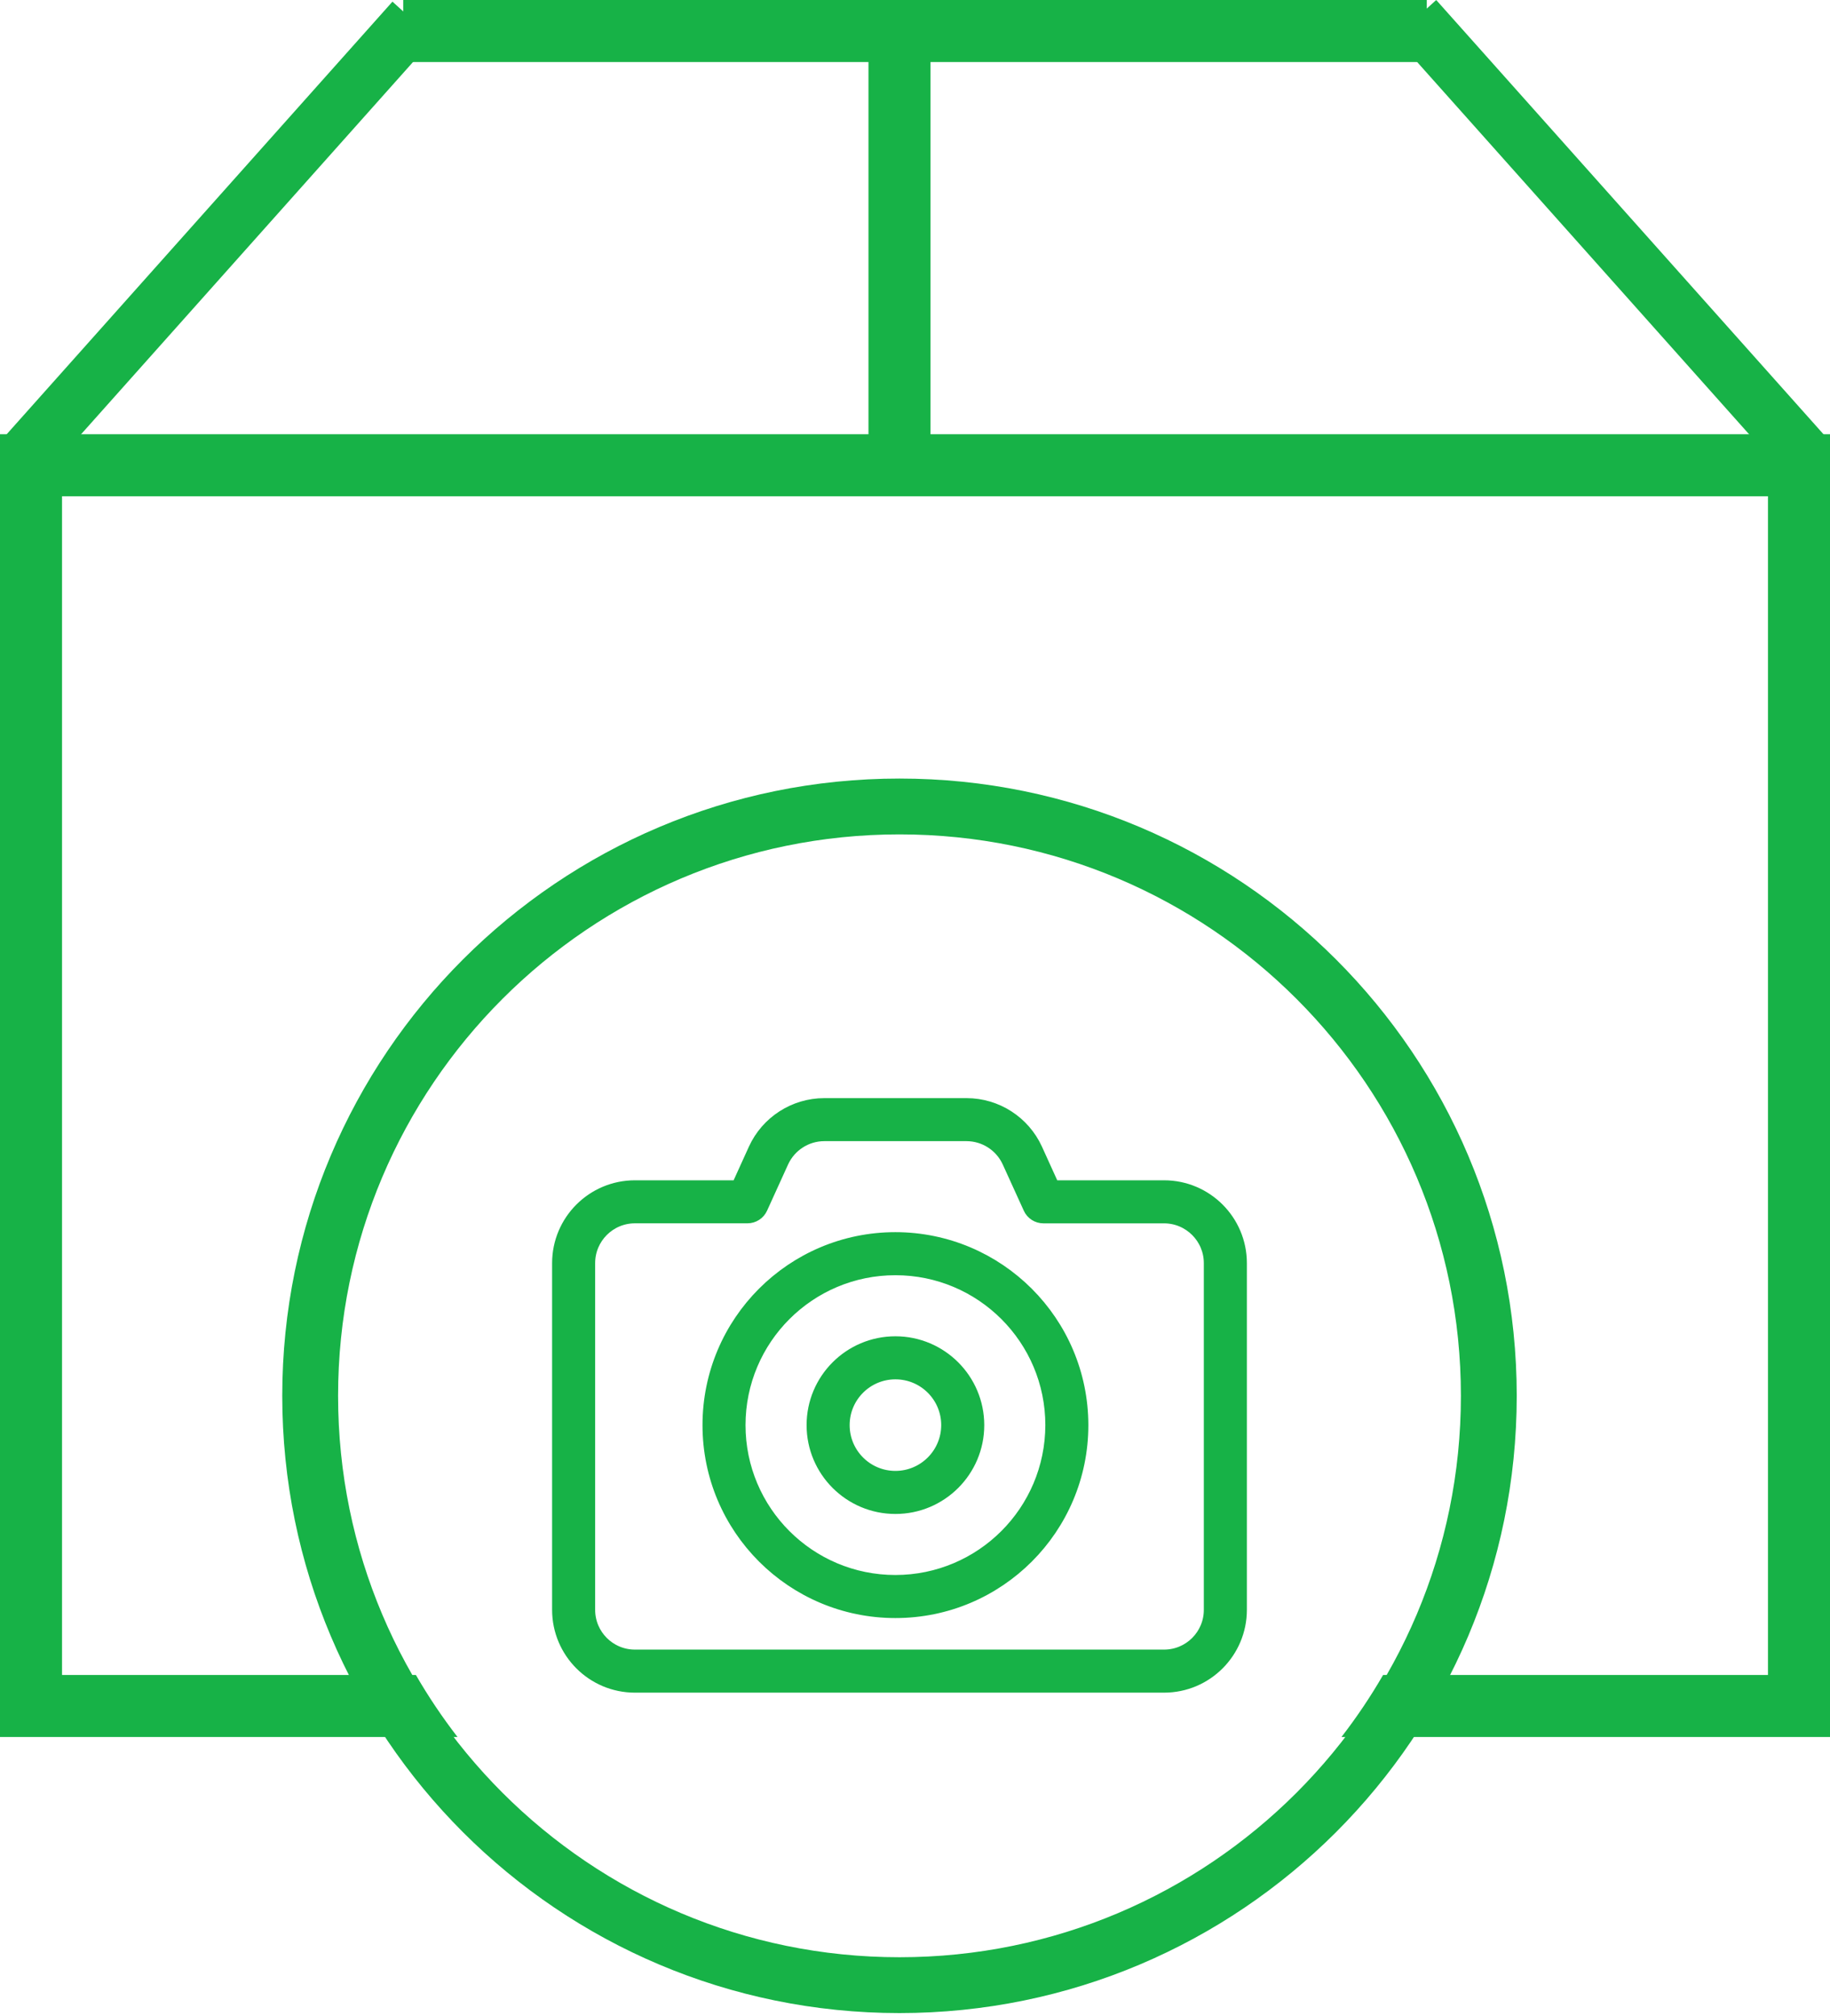 <?xml version="1.0" encoding="UTF-8"?> <svg xmlns="http://www.w3.org/2000/svg" width="59" height="65" viewBox="0 0 59 65" fill="none"><g clip-path="url(#clip0_104_194)"><path d="M29 64C39.493 64 48 55.493 48 45C48 34.507 39.493 26 29 26C18.507 26 10 34.507 10 45C10 55.493 18.507 64 29 64Z" stroke="#17B247" stroke-width="1.8"></path><path d="M37.531 38.252H33.957L33.411 37.05C33.009 36.17 32.131 35.604 31.163 35.603H26.575C25.607 35.604 24.729 36.17 24.327 37.05L23.781 38.252H20.469C19.106 38.253 18.002 39.358 18 40.721V51.901C18.002 53.264 19.106 54.369 20.469 54.37H37.531C38.894 54.369 39.998 53.264 40 51.901V40.721C39.998 39.358 38.894 38.253 37.531 38.252ZM39.012 51.901C39.011 52.719 38.349 53.381 37.531 53.382H20.469C19.651 53.381 18.989 52.719 18.988 51.901V40.721C18.989 39.903 19.651 39.24 20.469 39.239H24.099C24.292 39.239 24.468 39.126 24.548 38.95L25.226 37.459C25.468 36.931 25.994 36.591 26.575 36.59H31.163C31.744 36.592 32.27 36.931 32.511 37.459L33.19 38.95C33.27 39.127 33.446 39.24 33.639 39.24H37.53C38.348 39.241 39.011 39.904 39.012 40.721L39.012 51.901Z" fill="#17B247" stroke="#17B247" stroke-width="0.4"></path><path d="M28.869 39.924C25.544 39.924 22.849 42.62 22.849 45.945C22.849 49.27 25.544 51.965 28.869 51.965C32.194 51.965 34.889 49.27 34.889 45.945C34.886 42.621 32.192 39.928 28.869 39.924ZM28.869 50.977C26.09 50.977 23.836 48.724 23.836 45.945C23.836 43.165 26.09 40.912 28.869 40.912C31.648 40.912 33.902 43.165 33.902 45.945C33.898 48.723 31.647 50.974 28.869 50.977Z" fill="#17B247" stroke="#17B247" stroke-width="0.4"></path><path d="M28.869 43.281C27.398 43.281 26.205 44.473 26.205 45.945C26.205 47.416 27.398 48.609 28.869 48.609C30.34 48.609 31.533 47.416 31.533 45.945C31.531 44.474 30.34 43.282 28.869 43.281ZM28.869 47.621C27.943 47.621 27.193 46.87 27.193 45.945C27.193 45.019 27.943 44.269 28.869 44.269C29.795 44.269 30.545 45.019 30.545 45.945C30.544 46.87 29.794 47.62 28.869 47.621Z" fill="#17B247" stroke="#17B247" stroke-width="0.4"></path><path fill-rule="evenodd" clip-rule="evenodd" d="M2 16H57V54H44.592C44.188 54.698 43.739 55.366 43.249 56H57H59V54V16V14H57H2H0V16V54V56H2H14.751C14.261 55.366 13.812 54.698 13.408 54H2V16Z" fill="#17B247"></path><path d="M0.072 14.161L12.653 0.053L13.978 1.257L1.397 15.365L0.072 14.161Z" fill="#17B247"></path><path d="M59 14.235L46.304 0L44.98 1.204L57.675 15.44L59 14.235Z" fill="#17B247"></path><path d="M30 15V1H28V15H30Z" fill="#17B247"></path><path d="M13 0H46V2H13V0Z" fill="#17B247"></path></g><defs><clipPath id="clip0_104_194"><rect width="59" height="65" fill="white"></rect></clipPath></defs></svg> 